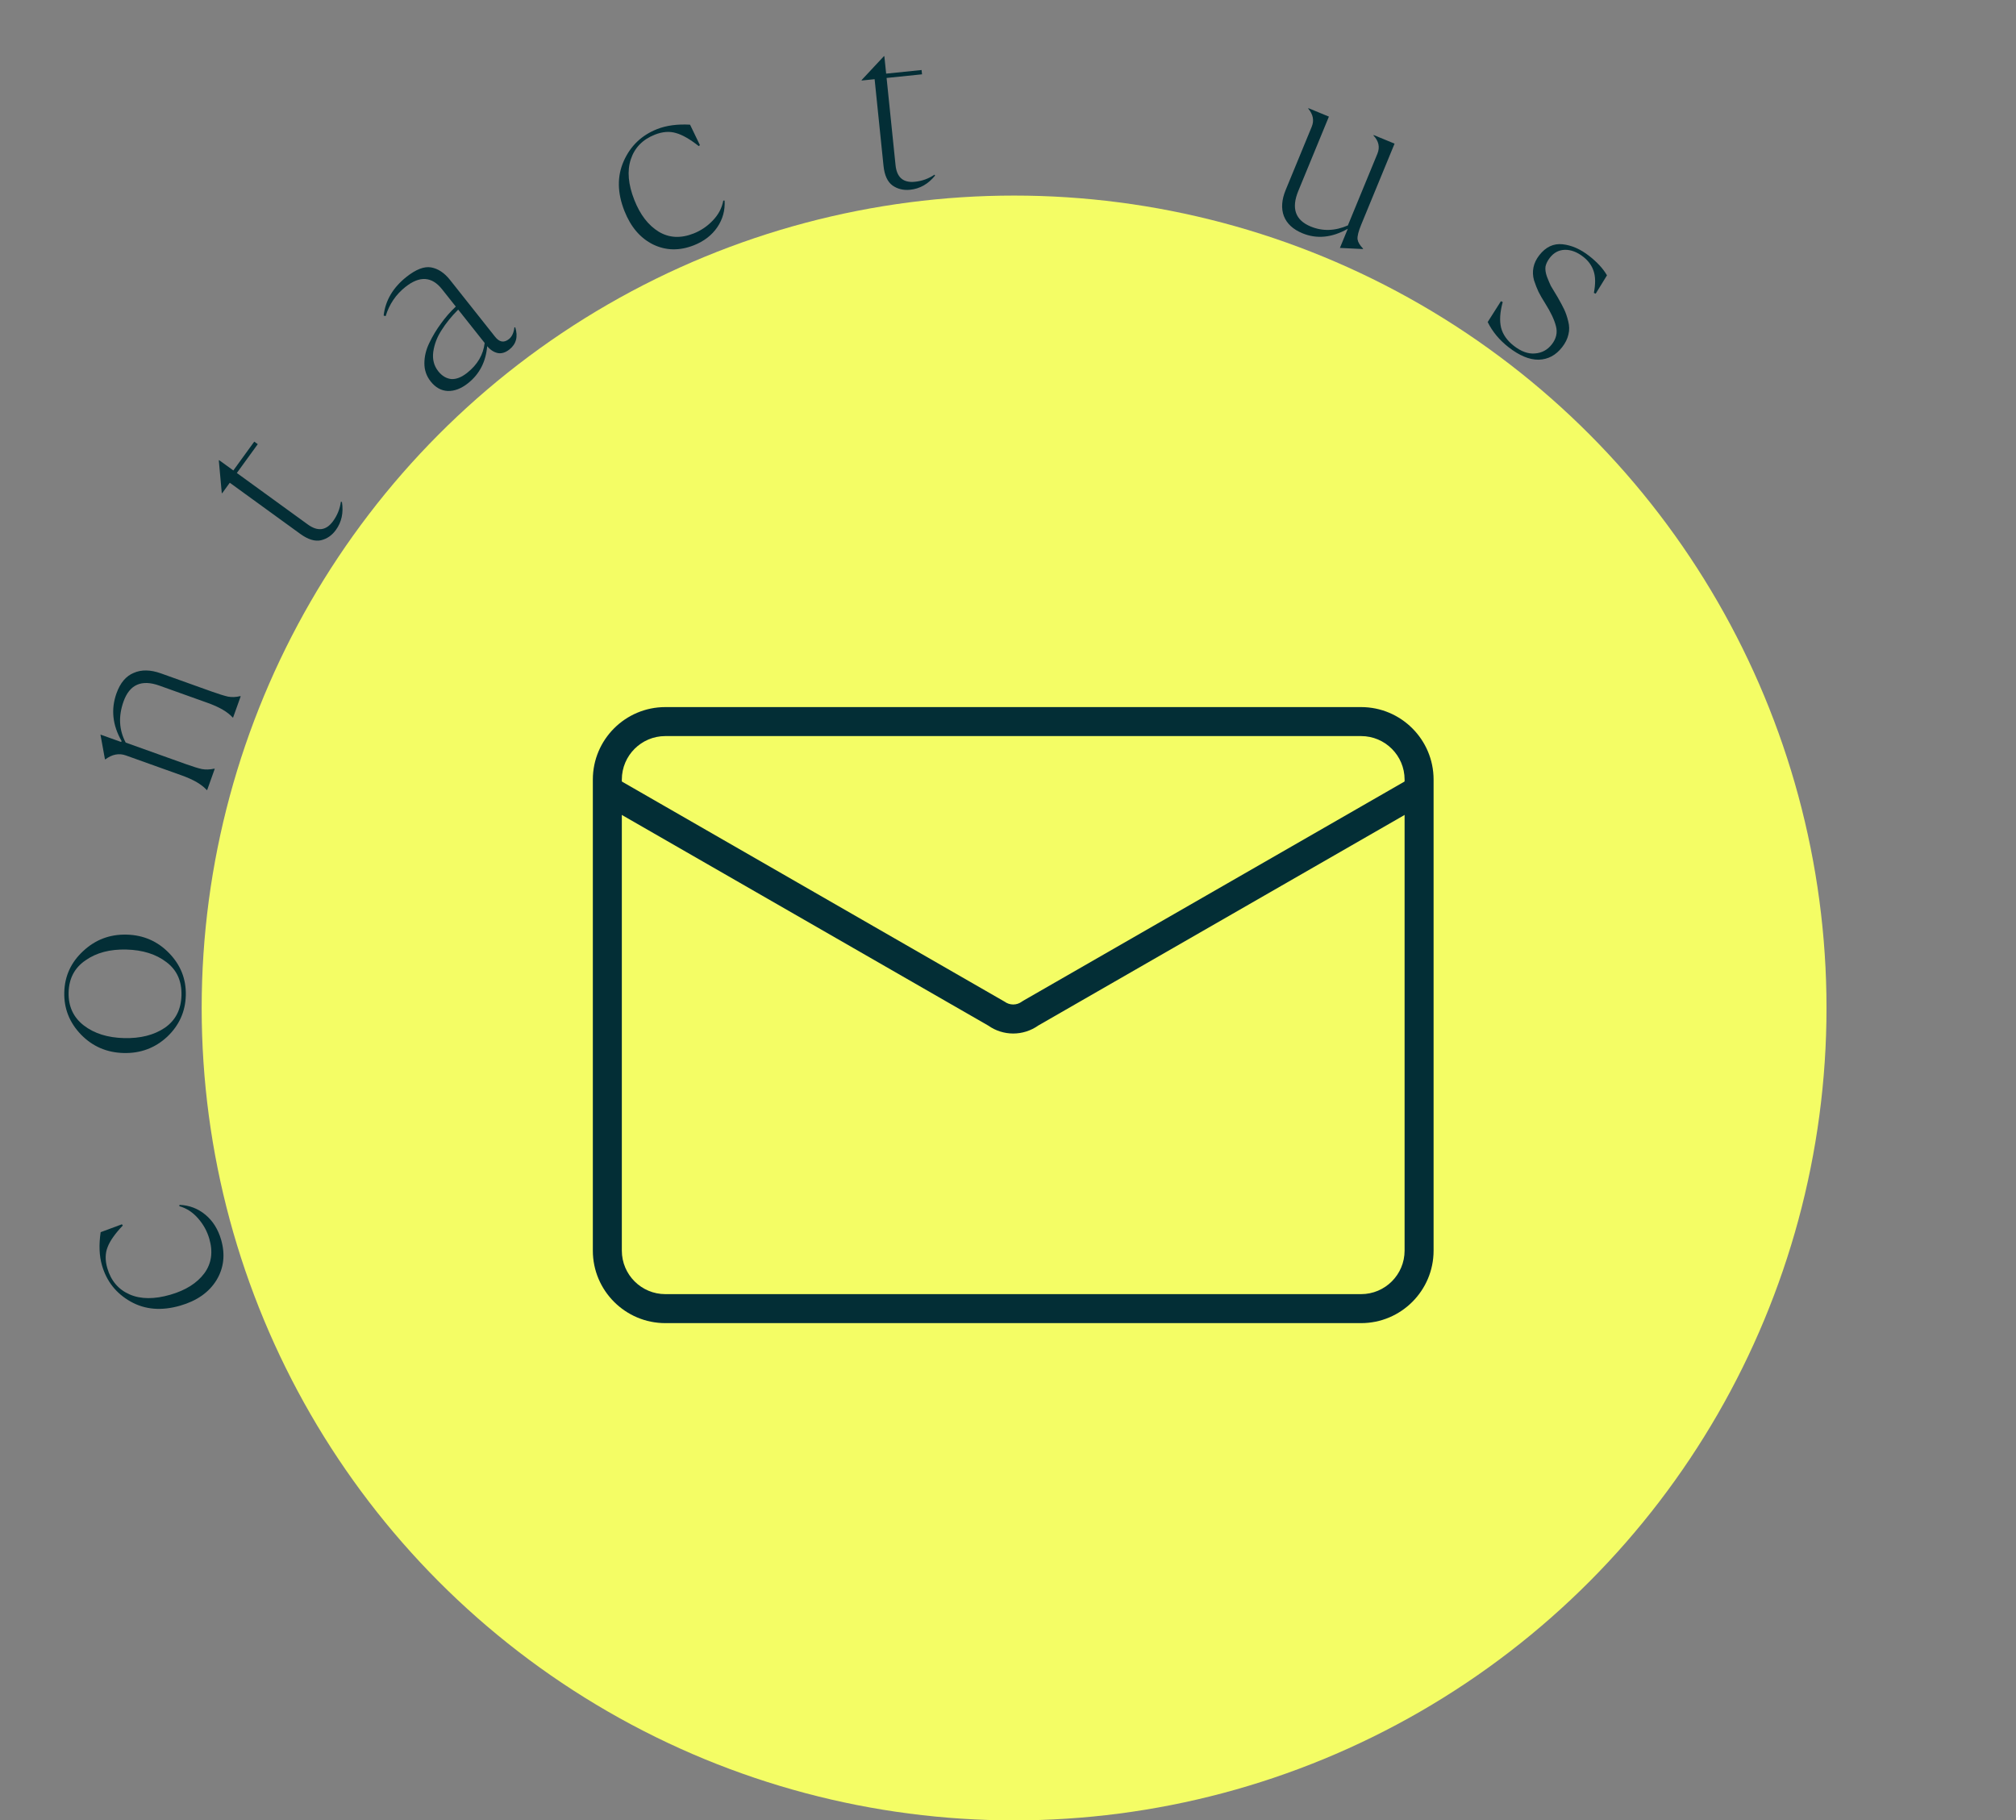 <svg width="134" height="121" viewBox="0 0 134 121" fill="none" xmlns="http://www.w3.org/2000/svg">
<rect x="0" y="0" width="134" height="121" fill="#808080" stroke="none"/>
<circle cx="67.405" cy="67" r="54" fill="#F4FD65"/>
<path d="M11.929 80.088C12.579 80.111 13.153 80.329 13.649 80.74C14.146 81.152 14.495 81.706 14.697 82.403C14.981 83.386 14.879 84.282 14.391 85.089C13.892 85.9 13.09 86.465 11.983 86.785C10.743 87.144 9.646 87.055 8.692 86.521C7.725 85.979 7.087 85.175 6.779 84.109C6.595 83.474 6.566 82.739 6.691 81.903L8.104 81.378L8.162 81.461C7.651 81.997 7.316 82.472 7.157 82.884C6.989 83.299 6.98 83.768 7.131 84.29C7.374 85.131 7.87 85.715 8.62 86.042C9.357 86.362 10.258 86.368 11.323 86.06C12.338 85.766 13.09 85.293 13.578 84.641C14.057 83.992 14.169 83.227 13.914 82.346C13.769 81.844 13.522 81.393 13.173 80.994C12.822 80.585 12.404 80.312 11.92 80.174L11.929 80.088Z" fill="#032E36"/>
<path d="M11.252 63.365C12.011 64.152 12.377 65.085 12.35 66.161C12.323 67.238 11.91 68.156 11.112 68.915C10.303 69.663 9.339 70.022 8.22 69.994C7.1 69.966 6.155 69.558 5.386 68.77C4.616 67.971 4.245 67.034 4.273 65.957C4.3 64.88 4.718 63.967 5.526 63.22C6.335 62.461 7.299 62.096 8.419 62.124C9.539 62.153 10.483 62.566 11.252 63.365ZM10.951 68.319C11.668 67.825 12.038 67.103 12.062 66.154C12.086 65.205 11.753 64.471 11.062 63.952C10.371 63.422 9.482 63.144 8.394 63.116C7.306 63.089 6.404 63.327 5.687 63.832C4.959 64.326 4.584 65.036 4.561 65.964C4.537 66.892 4.876 67.626 5.577 68.166C6.268 68.696 7.157 68.975 8.245 69.002C9.332 69.03 10.234 68.802 10.951 68.319Z" fill="#032E36"/>
<path d="M14.274 51.103L13.768 52.519L13.738 52.509C13.405 52.14 12.857 51.82 12.094 51.547L8.373 50.216C7.911 50.05 7.455 50.137 7.006 50.474L6.975 50.464L6.677 48.827L8.048 49.318L8.085 49.263C7.477 48.207 7.363 47.147 7.744 46.082C7.992 45.389 8.374 44.937 8.892 44.726C9.403 44.501 10.005 44.512 10.698 44.76L14.072 45.967C14.544 46.136 14.906 46.248 15.158 46.305C15.414 46.351 15.684 46.34 15.969 46.272L15.999 46.282L15.492 47.699L15.462 47.688C15.129 47.319 14.581 46.999 13.818 46.726L10.594 45.573C9.409 45.149 8.615 45.499 8.213 46.624C7.861 47.608 7.908 48.52 8.356 49.36L12.348 50.788C12.81 50.953 13.167 51.064 13.419 51.12C13.674 51.166 13.949 51.157 14.244 51.093L14.274 51.103Z" fill="#032E36"/>
<path d="M22.325 35.227C22.062 35.59 21.732 35.818 21.334 35.912C20.928 36 20.471 35.859 19.961 35.489L15.273 32.088L14.766 32.787L14.74 32.768L14.545 30.611L14.564 30.585L15.51 31.271L16.9 29.355L17.133 29.524L15.743 31.44L20.457 34.86C21.122 35.343 21.683 35.269 22.14 34.638C22.422 34.25 22.594 33.821 22.657 33.353L22.728 33.365C22.841 34.08 22.707 34.701 22.325 35.227Z" fill="#032E36"/>
<path d="M31.052 24.782C31.737 24.239 32.124 23.577 32.215 22.798L30.455 20.579C30.008 21.029 29.64 21.483 29.352 21.944C29.057 22.395 28.872 22.875 28.799 23.383C28.733 23.884 28.843 24.314 29.128 24.674C29.373 24.983 29.661 25.157 29.99 25.195C30.322 25.218 30.675 25.08 31.052 24.782ZM33.862 23.227C33.603 23.433 33.347 23.513 33.094 23.469C32.834 23.416 32.597 23.264 32.383 23.011C32.294 24.049 31.869 24.869 31.109 25.472C30.657 25.83 30.208 26.002 29.762 25.988C29.324 25.968 28.946 25.758 28.628 25.357C28.349 25.005 28.209 24.606 28.208 24.158C28.208 23.695 28.318 23.24 28.536 22.795C28.756 22.334 29.015 21.905 29.311 21.506C29.601 21.099 29.93 20.723 30.296 20.378L29.381 19.225C28.705 18.373 27.895 18.321 26.951 19.07C26.315 19.573 25.876 20.221 25.633 21.013L25.5 20.975C25.616 19.971 26.122 19.114 27.016 18.405C27.651 17.902 28.199 17.692 28.66 17.775C29.121 17.859 29.537 18.135 29.909 18.603L32.911 22.389C33.196 22.748 33.501 22.799 33.827 22.54C34.028 22.381 34.149 22.122 34.191 21.762L34.248 21.757C34.442 22.38 34.313 22.869 33.862 23.227Z" fill="#032E36"/>
<path d="M48.163 13.333C48.201 13.983 48.038 14.575 47.675 15.107C47.311 15.64 46.792 16.039 46.117 16.305C45.164 16.68 44.263 16.662 43.414 16.252C42.56 15.831 41.923 15.085 41.501 14.013C41.028 12.812 41.013 11.711 41.457 10.711C41.906 9.698 42.647 8.988 43.679 8.581C44.294 8.339 45.024 8.241 45.867 8.287L46.522 9.646L46.445 9.711C45.863 9.252 45.359 8.963 44.934 8.844C44.505 8.715 44.038 8.75 43.531 8.949C42.717 9.269 42.182 9.818 41.927 10.595C41.677 11.358 41.755 12.256 42.161 13.288C42.548 14.271 43.089 14.975 43.784 15.401C44.475 15.817 45.247 15.857 46.101 15.521C46.587 15.329 47.013 15.041 47.377 14.657C47.752 14.269 47.985 13.828 48.077 13.333L48.163 13.333Z" fill="#032E36"/>
<path d="M60.497 12.613C60.051 12.659 59.661 12.565 59.326 12.331C58.99 12.086 58.79 11.651 58.726 11.025L58.134 5.264L57.275 5.352L57.272 5.32L58.75 3.737L58.781 3.733L58.901 4.895L61.256 4.654L61.286 4.94L58.93 5.182L59.525 10.976C59.608 11.793 60.038 12.161 60.812 12.082C61.29 12.033 61.724 11.876 62.115 11.61L62.153 11.671C61.696 12.232 61.144 12.546 60.497 12.613Z" fill="#032E36"/>
<path d="M90.47 87.948H44.223C41.566 87.948 39.405 85.787 39.405 83.131V51.817C39.405 49.161 41.566 47 44.223 47H90.47C93.126 47 95.288 49.161 95.288 51.817V83.131C95.288 85.787 93.126 87.948 90.47 87.948ZM44.223 48.927C42.629 48.927 41.332 50.223 41.332 51.817V83.131C41.332 84.725 42.629 86.021 44.223 86.021H90.47C92.064 86.021 93.361 84.725 93.361 83.131V51.817C93.361 50.223 92.064 48.927 90.47 48.927H44.223Z" fill="#032E36"/>
<path d="M67.346 68.698C66.765 68.698 66.183 68.521 65.681 68.167L40.37 53.616C39.909 53.351 39.75 52.762 40.015 52.301C40.281 51.84 40.87 51.682 41.331 51.946L66.774 66.58C67.117 66.831 67.575 66.831 67.918 66.58L68.008 66.521L93.362 51.946C93.824 51.681 94.412 51.84 94.677 52.301C94.942 52.762 94.784 53.351 94.323 53.616L69.011 68.167C68.51 68.521 67.928 68.698 67.346 68.698Z" fill="#032E36"/>
<path d="M89.586 15.207C88.534 15.8 87.53 15.9 86.573 15.506C85.942 15.246 85.529 14.863 85.334 14.355C85.149 13.852 85.19 13.275 85.458 12.624L87.189 8.423C87.359 8.008 87.282 7.608 86.957 7.22L86.969 7.19L88.33 7.751L86.296 12.692C85.82 13.846 86.096 14.634 87.121 15.057C87.91 15.382 88.734 15.357 89.591 14.984L91.553 10.22C91.732 9.786 91.645 9.381 91.292 9.005L91.304 8.975L92.695 9.548L90.477 14.933C90.294 15.377 90.213 15.701 90.233 15.905C90.266 16.104 90.389 16.31 90.601 16.524L90.589 16.554L89.062 16.479L89.586 15.207Z" fill="#032E36"/>
<path d="M106.062 19.522L105.942 19.469C106.058 18.869 106.052 18.384 105.923 18.012C105.802 17.647 105.573 17.333 105.237 17.07C104.834 16.755 104.427 16.6 104.017 16.605C103.616 16.616 103.284 16.789 103.021 17.126C102.87 17.319 102.772 17.513 102.728 17.709C102.699 17.902 102.73 18.13 102.823 18.392C102.923 18.646 103.008 18.848 103.08 18.999C103.167 19.148 103.32 19.403 103.539 19.764C103.722 20.083 103.865 20.35 103.968 20.566C104.07 20.781 104.159 21.04 104.234 21.343C104.317 21.651 104.323 21.947 104.251 22.229C104.188 22.518 104.048 22.802 103.831 23.079C103.411 23.617 102.89 23.893 102.269 23.909C101.654 23.916 100.985 23.637 100.263 23.072C99.658 22.599 99.198 22.044 98.884 21.406L99.763 20.021L99.884 20.075C99.7 20.744 99.663 21.31 99.773 21.776C99.89 22.233 100.171 22.635 100.617 22.983C101.104 23.364 101.573 23.534 102.024 23.494C102.484 23.461 102.858 23.259 103.147 22.889C103.442 22.511 103.534 22.108 103.421 21.682C103.316 21.261 103.079 20.758 102.711 20.173C102.523 19.877 102.373 19.618 102.262 19.396C102.16 19.18 102.061 18.927 101.964 18.634C101.882 18.341 101.87 18.053 101.927 17.773C101.983 17.492 102.114 17.222 102.317 16.961C102.744 16.415 103.258 16.173 103.858 16.236C104.459 16.3 105.049 16.558 105.629 17.011C106.167 17.431 106.561 17.862 106.813 18.302L106.062 19.522Z" fill="#032E36"/>
</svg>
